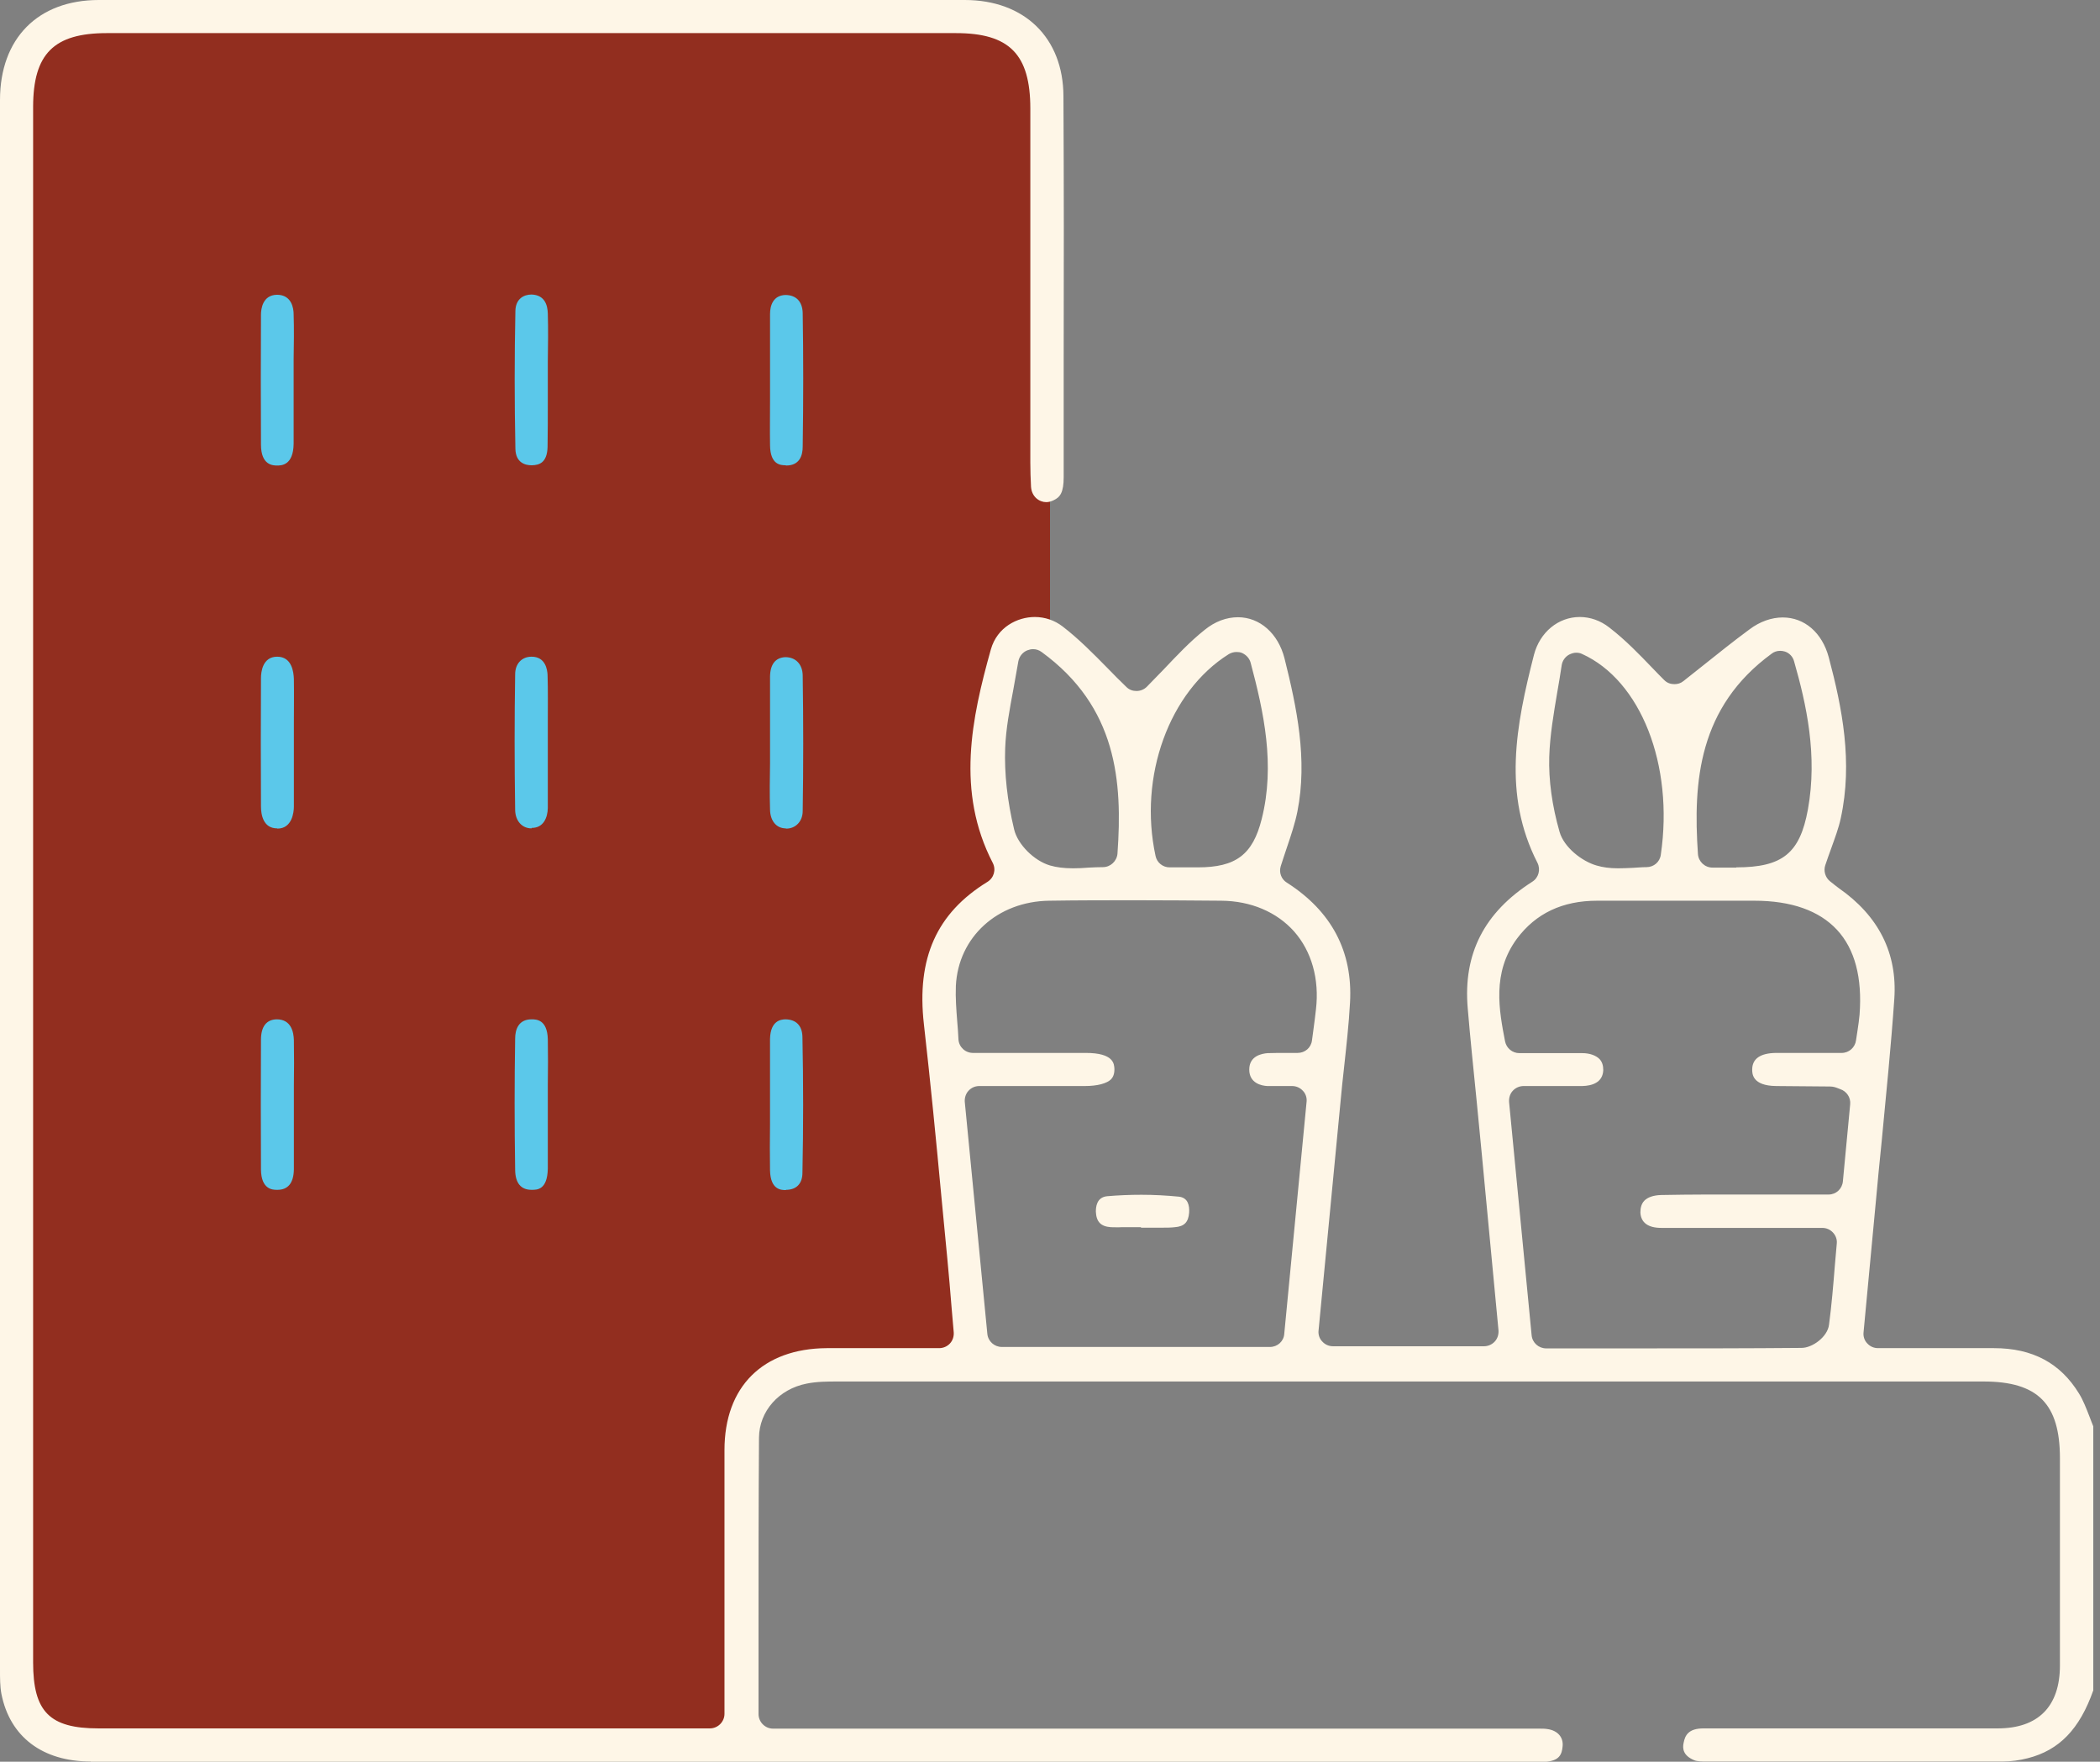 <svg width="87" height="73" viewBox="0 0 87 73" fill="none" xmlns="http://www.w3.org/2000/svg">
<rect x="0" y="0" width="87" height="73" fill="#808080" stroke="none"/>
<path d="M2 1H8L38.5 0.5L42 1L43.5 3.5V10.5V26H43L42 26.5L41 31L41.5 35.5V36.5L39.5 39.5L39 41.5L40.5 56.5L32 57L30.5 59.5V72H2L0.5 70V3L2 1Z" fill="#922E1F"/>
<path d="M3.757 72.99C1.762 72.99 0.409 71.968 0.058 70.187C0 69.876 0 69.535 0 69.195C0 47.512 0 25.829 0 4.146C0 1.596 1.567 0 4.097 0C10.073 0 16.058 0 22.033 0C28.009 0 33.994 0 39.969 0C42.441 0 44.047 1.567 44.057 3.98C44.076 7.591 44.076 11.202 44.067 14.812V19.766C44.067 20.408 43.921 20.603 43.648 20.729C43.551 20.778 43.444 20.807 43.346 20.807C43.054 20.807 42.743 20.583 42.714 20.174C42.675 19.513 42.685 18.822 42.685 18.16V17.381V4.506C42.685 2.248 41.819 1.372 39.6 1.372H4.428C2.229 1.372 1.372 2.229 1.372 4.438V68.883C1.372 70.927 2.053 71.618 4.078 71.618H29.41C29.741 71.618 30.014 71.346 30.014 71.015V67.102C30.014 64.767 30.014 62.431 30.014 60.086C30.014 57.458 31.6 55.881 34.247 55.862C34.821 55.862 35.395 55.862 35.97 55.862H38.909C39.074 55.862 39.24 55.794 39.356 55.667C39.473 55.541 39.522 55.375 39.512 55.21L39.425 54.207C39.366 53.517 39.317 52.855 39.249 52.183L39.006 49.643C38.782 47.239 38.549 44.845 38.276 42.441C37.965 39.707 38.802 37.838 40.904 36.544C41.176 36.378 41.274 36.038 41.128 35.755C39.6 32.797 40.252 29.761 41.05 26.909C41.312 25.985 42.149 25.566 42.87 25.566C43.288 25.566 43.687 25.702 44.018 25.955C44.68 26.461 45.293 27.084 45.877 27.678C46.14 27.95 46.402 28.213 46.665 28.466C46.782 28.583 46.928 28.632 47.084 28.632C47.239 28.632 47.395 28.573 47.512 28.456C47.745 28.223 47.969 27.98 48.212 27.736C48.748 27.172 49.293 26.588 49.906 26.101C50.334 25.751 50.811 25.576 51.288 25.576C52.193 25.576 52.952 26.247 53.215 27.279C53.721 29.303 54.178 31.464 53.75 33.624C53.653 34.111 53.487 34.607 53.312 35.123C53.224 35.376 53.147 35.629 53.059 35.892C52.981 36.154 53.078 36.427 53.312 36.573C55.171 37.76 56.047 39.434 55.93 41.536C55.881 42.451 55.774 43.385 55.677 44.281C55.628 44.719 55.58 45.166 55.541 45.604L54.626 55.132C54.606 55.297 54.665 55.473 54.782 55.589C54.898 55.716 55.054 55.784 55.229 55.784H61.477C61.643 55.784 61.808 55.716 61.925 55.589C62.042 55.463 62.09 55.297 62.081 55.132L61.39 47.833L61.176 45.624C61.049 44.339 60.913 43.064 60.806 41.78C60.611 39.522 61.487 37.809 63.482 36.534C63.745 36.369 63.832 36.028 63.696 35.755C62.246 32.923 62.801 30.062 63.55 27.133C63.794 26.199 64.553 25.566 65.448 25.566C65.876 25.566 66.304 25.712 66.674 26.004C67.346 26.52 67.949 27.152 68.436 27.658C68.63 27.863 68.805 28.038 68.951 28.184C69.068 28.301 69.214 28.349 69.37 28.349C69.506 28.349 69.633 28.311 69.74 28.223L70.538 27.59C71.161 27.094 71.813 26.569 72.475 26.082C72.912 25.751 73.399 25.585 73.856 25.585C74.761 25.585 75.491 26.218 75.764 27.24C76.319 29.332 76.766 31.581 76.26 33.906C76.173 34.315 76.017 34.724 75.861 35.162C75.783 35.386 75.696 35.609 75.618 35.853C75.54 36.086 75.618 36.359 75.813 36.515C75.959 36.631 76.066 36.719 76.173 36.797C77.837 37.955 78.606 39.502 78.479 41.381C78.343 43.356 78.138 45.361 77.954 47.307C77.866 48.144 77.788 48.981 77.71 49.828L77.204 55.21C77.185 55.375 77.243 55.55 77.36 55.667C77.477 55.794 77.632 55.862 77.808 55.862H82.606C84.211 55.862 85.36 56.485 86.129 57.74C86.304 58.022 86.43 58.353 86.567 58.704C86.615 58.84 86.674 58.976 86.722 59.103V70.041C86.158 71.647 85.311 72.523 84.007 72.854C83.666 72.942 83.316 72.99 82.966 72.99C80.737 72.99 78.508 72.99 76.27 72.99H70.694C70.528 72.99 70.294 72.99 70.178 72.932C69.72 72.737 69.701 72.445 69.749 72.221C69.808 71.91 69.944 71.618 70.577 71.618H80.036C80.941 71.618 81.846 71.618 82.761 71.618C84.445 71.618 85.34 70.703 85.34 69.01C85.34 66.908 85.34 64.806 85.34 62.703V60.426C85.34 58.168 84.425 57.244 82.177 57.244C82.177 57.244 40.836 57.244 34.724 57.244C34.286 57.244 33.848 57.244 33.42 57.331C32.271 57.555 31.454 58.47 31.444 59.57C31.425 62.334 31.425 65.098 31.425 67.92V71.024C31.425 71.355 31.697 71.628 32.028 71.628H63.774C63.891 71.628 64.008 71.628 64.115 71.647C64.523 71.706 64.776 71.978 64.737 72.358C64.708 72.718 64.582 72.951 64.056 73C63.978 73 63.901 73 63.823 73H3.757V72.99ZM63.122 45.001C62.956 45.001 62.791 45.069 62.674 45.196C62.557 45.322 62.509 45.487 62.519 45.663L63.453 55.327C63.482 55.638 63.745 55.872 64.056 55.872H67.949C70.197 55.872 72.416 55.872 74.635 55.852C75.083 55.852 75.715 55.395 75.774 54.889C75.881 54.081 75.949 53.273 76.017 52.417L76.095 51.531C76.114 51.366 76.056 51.2 75.939 51.074C75.822 50.947 75.667 50.879 75.491 50.879H71.355C70.509 50.879 69.672 50.879 68.825 50.879C68.27 50.879 67.978 50.655 67.959 50.237C67.959 50.042 68.007 49.877 68.115 49.76C68.26 49.604 68.513 49.526 68.815 49.517C69.438 49.507 70.051 49.497 70.674 49.497H73.263H75.754C76.066 49.497 76.319 49.264 76.348 48.952L76.65 45.76C76.679 45.478 76.504 45.215 76.231 45.127L76.134 45.089C76.056 45.059 75.949 45.02 75.813 45.02L73.584 45.001C72.591 44.991 72.591 44.485 72.591 44.32C72.591 43.872 72.922 43.638 73.574 43.629C73.924 43.629 76.299 43.629 76.299 43.629C76.601 43.629 76.854 43.405 76.893 43.103L76.951 42.724C76.99 42.471 77.019 42.257 77.039 42.042C77.156 40.514 76.844 39.327 76.105 38.529C75.365 37.731 74.207 37.322 72.679 37.322H66.168C64.728 37.322 63.628 37.848 62.849 38.889C61.798 40.31 62.11 41.887 62.353 43.152C62.411 43.434 62.655 43.638 62.947 43.638H64.553C64.893 43.638 65.224 43.638 65.555 43.638C65.866 43.638 66.119 43.736 66.265 43.882C66.373 43.998 66.421 44.145 66.421 44.339C66.402 44.865 65.944 44.991 65.555 45.001C65.263 45.001 64.961 45.001 64.66 45.001H63.122ZM40.573 45.001C40.398 45.001 40.242 45.069 40.125 45.196C40.008 45.322 39.96 45.487 39.969 45.653L40.904 55.268C40.933 55.58 41.196 55.813 41.507 55.813H52.611C52.923 55.813 53.186 55.58 53.205 55.268L54.13 45.653C54.149 45.487 54.091 45.312 53.974 45.196C53.857 45.069 53.701 45.001 53.526 45.001H52.825C52.718 45.001 52.611 45.001 52.504 45.001C52.281 44.991 51.755 44.894 51.755 44.32C51.755 43.745 52.281 43.658 52.514 43.638C52.66 43.638 52.806 43.629 52.962 43.629H53.76C54.062 43.629 54.315 43.415 54.353 43.113L54.412 42.675C54.451 42.373 54.49 42.101 54.519 41.819C54.665 40.563 54.334 39.415 53.614 38.597C52.894 37.789 51.823 37.332 50.597 37.322C49.419 37.313 48.242 37.303 47.064 37.303C45.886 37.303 44.67 37.303 43.463 37.322C41.322 37.352 39.697 38.831 39.6 40.855C39.58 41.351 39.619 41.838 39.658 42.344C39.678 42.578 39.697 42.811 39.707 43.064C39.726 43.385 39.989 43.629 40.31 43.629H44.981C46.149 43.629 46.159 44.086 46.169 44.3C46.169 44.544 46.091 44.651 46.032 44.719C45.857 44.894 45.468 45.001 44.943 45.001H40.583H40.573ZM65.302 27.045C65.205 27.045 65.107 27.075 65.01 27.123C64.845 27.211 64.728 27.376 64.699 27.561C64.64 27.941 64.582 28.32 64.514 28.69C64.368 29.556 64.212 30.461 64.183 31.357C64.154 32.32 64.3 33.391 64.611 34.471C64.796 35.113 65.535 35.687 66.139 35.862C66.402 35.94 66.684 35.979 67.034 35.979C67.229 35.979 67.433 35.97 67.647 35.96C67.832 35.95 68.027 35.931 68.212 35.931C68.513 35.931 68.767 35.717 68.805 35.415C69.35 31.697 67.978 28.194 65.535 27.094C65.458 27.055 65.37 27.045 65.282 27.045M42.792 26.899C42.714 26.899 42.636 26.919 42.558 26.948C42.364 27.026 42.227 27.201 42.188 27.405C42.12 27.804 42.052 28.184 41.984 28.554C41.828 29.391 41.673 30.189 41.643 31.006C41.605 32.057 41.731 33.186 42.013 34.364C42.159 34.987 42.84 35.668 43.502 35.862C43.775 35.94 44.076 35.979 44.456 35.979C44.67 35.979 44.884 35.97 45.108 35.95C45.303 35.94 45.497 35.931 45.692 35.931C46.003 35.931 46.266 35.687 46.295 35.376C46.509 32.379 46.276 29.293 43.152 27.016C43.045 26.938 42.928 26.899 42.801 26.899M71.93 35.94C73.847 35.94 74.567 35.356 74.898 33.546C75.306 31.308 74.839 29.186 74.324 27.396C74.275 27.211 74.129 27.055 73.944 26.997C73.876 26.977 73.817 26.968 73.749 26.968C73.623 26.968 73.496 27.006 73.399 27.084C70.363 29.303 70.139 32.388 70.343 35.386C70.363 35.697 70.625 35.95 70.947 35.95H71.939L71.93 35.94ZM51.229 27.016C51.122 27.016 51.006 27.045 50.908 27.104C48.436 28.651 47.161 32.174 47.872 35.464C47.93 35.746 48.174 35.94 48.456 35.94H49.624C51.2 35.94 51.901 35.415 52.271 33.936C52.835 31.697 52.358 29.508 51.813 27.464C51.765 27.279 51.628 27.133 51.453 27.055C51.385 27.026 51.307 27.016 51.229 27.016Z" fill="#FEF6E7"/>
<path d="M11.484 34.325C10.9 34.325 10.812 33.751 10.812 33.41C10.803 31.648 10.803 29.877 10.812 28.106C10.812 27.834 10.881 27.211 11.484 27.211C12.097 27.211 12.165 27.853 12.175 28.135C12.185 28.758 12.175 29.371 12.175 29.994V31.6C12.175 32.213 12.175 32.816 12.175 33.429C12.175 33.644 12.107 34.334 11.494 34.334L11.484 34.325Z" fill="#5BC8EA"/>
<path d="M32.554 19.279C32.349 19.279 31.912 19.269 31.902 18.452C31.892 17.829 31.902 17.197 31.902 16.574V14.88C31.902 14.257 31.902 13.634 31.902 13.012C31.902 12.661 32.028 12.243 32.534 12.223C32.992 12.223 33.245 12.506 33.255 12.973C33.284 14.725 33.284 16.593 33.255 18.51C33.255 18.87 33.128 19.289 32.573 19.289H32.554V19.279Z" fill="#5BC8EA"/>
<path d="M32.563 49.312C32.368 49.312 31.921 49.312 31.901 48.495C31.892 47.862 31.892 47.229 31.901 46.597V44.913C31.901 44.29 31.901 43.667 31.901 43.045C31.921 42.276 32.368 42.246 32.524 42.237C32.991 42.237 33.235 42.509 33.244 42.967C33.283 44.825 33.283 46.714 33.244 48.592C33.244 49.049 32.991 49.302 32.563 49.302V49.312Z" fill="#5BC8EA"/>
<path d="M22.023 19.279C21.78 19.279 21.362 19.192 21.352 18.588C21.313 16.661 21.313 14.744 21.352 12.885C21.362 12.379 21.702 12.204 22.023 12.204C22.569 12.224 22.685 12.642 22.695 12.992C22.714 13.654 22.705 14.316 22.695 14.978V15.805V16.652C22.695 17.274 22.695 17.897 22.685 18.52C22.666 19.182 22.335 19.27 22.043 19.279H22.014H22.023Z" fill="#5BC8EA"/>
<path d="M22.023 34.325C21.624 34.325 21.352 34.013 21.342 33.566C21.313 31.639 21.313 29.751 21.342 27.941C21.342 27.503 21.615 27.211 22.023 27.211C22.598 27.211 22.675 27.746 22.685 27.97C22.705 28.612 22.695 29.254 22.695 29.887V30.773V31.571C22.695 32.213 22.695 32.855 22.695 33.488C22.685 33.887 22.51 34.305 22.033 34.305H22.023V34.325Z" fill="#5BC8EA"/>
<path d="M32.554 34.325C32.165 34.325 31.912 34.014 31.902 33.556C31.882 32.914 31.892 32.271 31.902 31.629V30.753V29.936C31.902 29.303 31.902 28.661 31.902 28.028C31.912 27.522 32.126 27.25 32.534 27.23C32.972 27.23 33.245 27.532 33.255 27.98C33.284 29.887 33.284 31.785 33.255 33.605C33.255 34.033 32.963 34.335 32.573 34.335H32.564L32.554 34.325Z" fill="#5BC8EA"/>
<path d="M22.023 49.302C21.576 49.302 21.352 49.02 21.342 48.485C21.313 46.606 21.313 44.777 21.342 43.035C21.342 42.675 21.469 42.237 22.023 42.237C22.208 42.237 22.675 42.237 22.695 43.064C22.705 43.687 22.705 44.31 22.695 44.933V46.577C22.695 47.19 22.695 47.813 22.695 48.426C22.675 49.302 22.257 49.302 22.033 49.302H22.023Z" fill="#5BC8EA"/>
<path d="M11.464 49.302C11.289 49.302 10.822 49.283 10.812 48.465C10.803 46.675 10.803 44.874 10.812 43.084C10.812 42.538 11.036 42.246 11.464 42.237C12.068 42.237 12.165 42.772 12.175 43.093C12.185 43.726 12.185 44.358 12.175 44.991V46.636C12.175 47.239 12.175 47.852 12.175 48.456C12.165 49.02 11.932 49.302 11.494 49.302H11.464Z" fill="#5BC8EA"/>
<path d="M11.484 19.289C11.319 19.289 10.812 19.289 10.812 18.423C10.803 16.632 10.803 14.832 10.812 13.041C10.812 12.798 10.881 12.224 11.474 12.214C12.087 12.214 12.165 12.778 12.165 13.022C12.185 13.645 12.175 14.267 12.165 14.89V16.525C12.165 17.148 12.165 17.771 12.165 18.384C12.155 19.289 11.649 19.289 11.484 19.289Z" fill="#5BC8EA"/>
<path d="M47.269 50.85H46.461C46.315 50.86 46.169 50.85 46.023 50.85C45.604 50.821 45.419 50.626 45.4 50.208C45.4 50.033 45.419 49.604 45.877 49.566C46.344 49.526 46.821 49.507 47.288 49.507C47.813 49.507 48.339 49.536 48.835 49.585C49.225 49.624 49.283 49.965 49.264 50.247C49.234 50.646 49.059 50.821 48.67 50.85C48.504 50.87 48.329 50.87 48.164 50.87H47.269V50.85Z" fill="#FEF6E7"/>
</svg>
